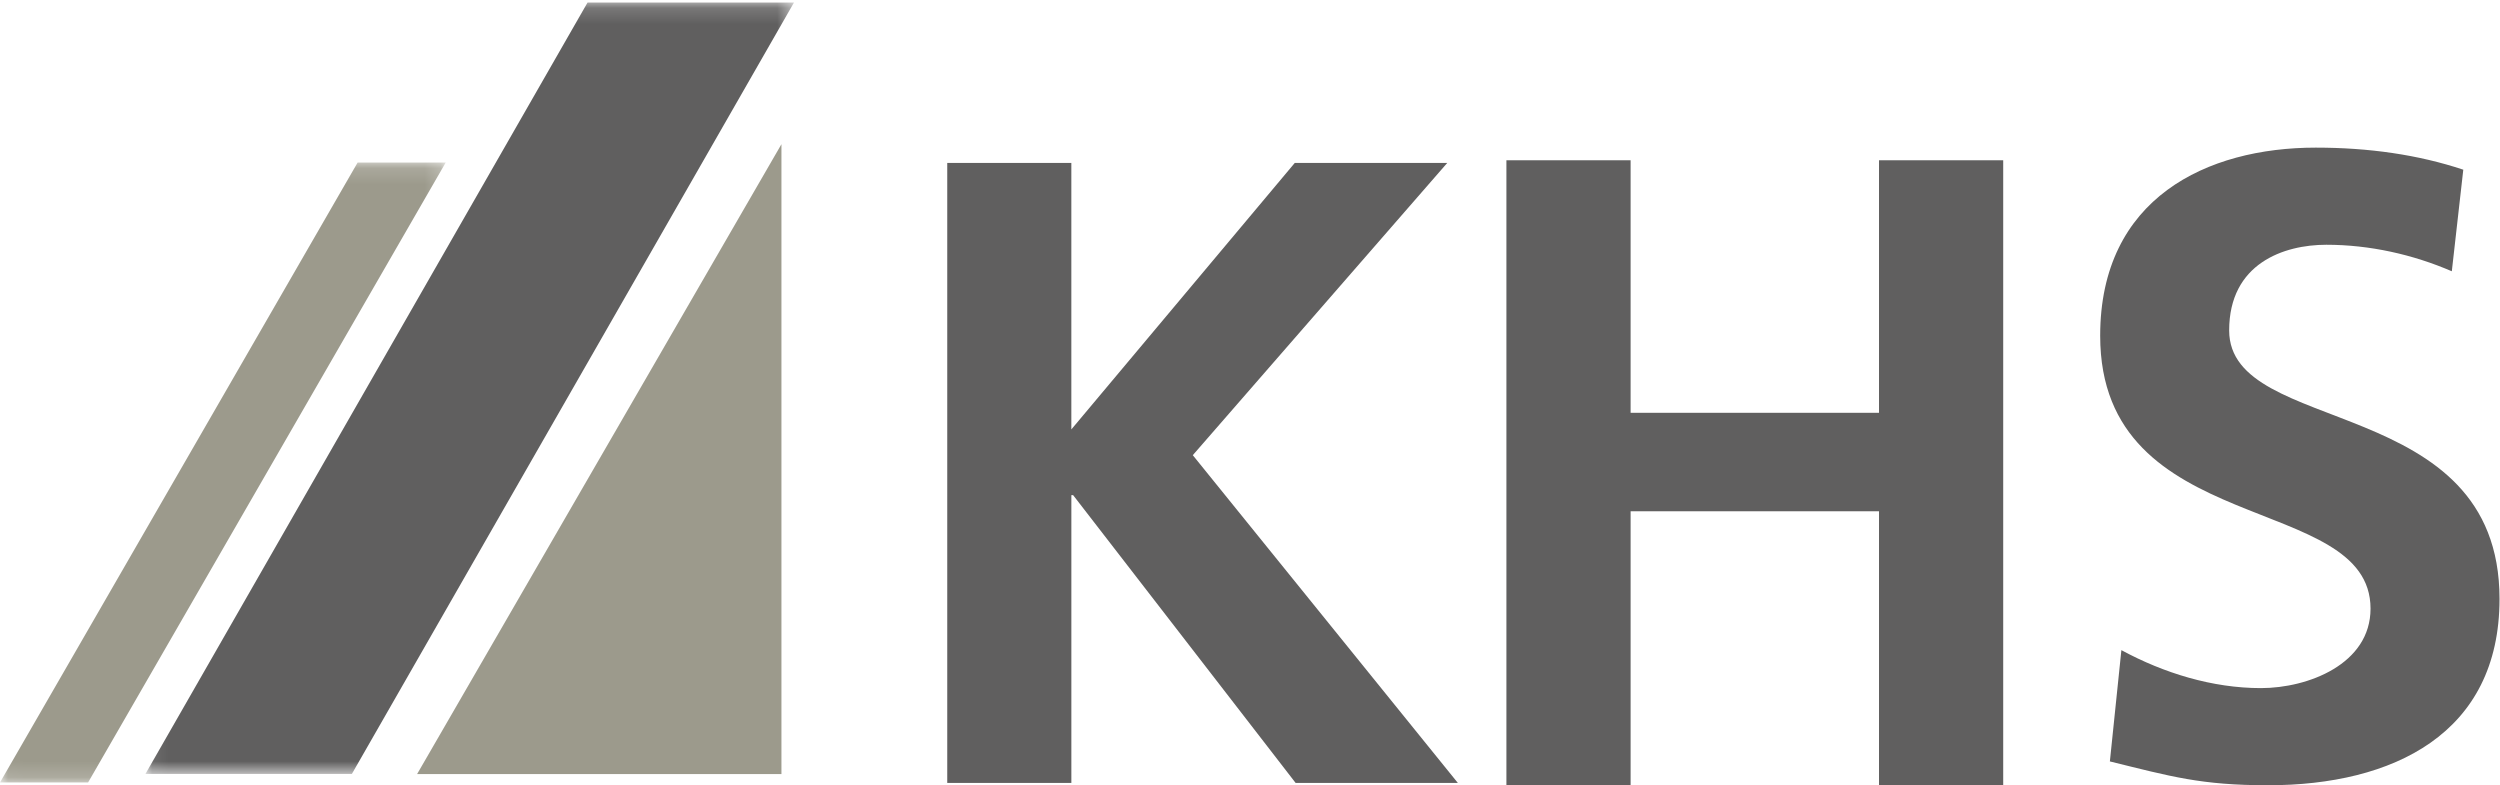 <?xml version="1.0" encoding="UTF-8"?>
<svg xmlns="http://www.w3.org/2000/svg" xmlns:xlink="http://www.w3.org/1999/xlink" width="156" height="49">
  <defs>
    <path id="a" d="M40.546.157H.074v48.138h40.472V.157z"></path>
    <path id="c" d="M.021.14v38.686h27.793V.14z"></path>
  </defs>
  <g fill="none" fill-rule="evenodd">
    <path fill="#605F5F" d="M94 10h7.75v15.757h15.5V10H125v39h-7.75V31.903h-15.5V49H94zM152.993 16.927c-2.426-1.047-5.126-1.654-7.829-1.654-2.645 0-6.064 1.158-6.064 5.347 0 6.668 16.87 3.857 16.87 16.752 0 8.432-6.67 11.628-14.444 11.628-4.19 0-6.065-.55-9.87-1.487l.718-6.944c2.646 1.433 5.679 2.369 8.711 2.369 2.922 0 6.836-1.488 6.836-4.96 0-7.329-16.87-4.298-16.87-17.028 0-8.597 6.67-11.738 13.452-11.738 3.308 0 6.395.44 9.206 1.377l-.716 6.338z"></path>
    <path fill="#9C9A8C" d="M26.028 48.3h22.734V8.998z"></path>
    <g transform="translate(9)">
      <mask id="b" fill="#fff">
        <use xlink:href="#a"></use>
      </mask>
      <path fill="#605F5F" mask="url(#b)" d="M.074 48.295 27.664.157h12.882l-27.59 48.138z"></path>
    </g>
    <g>
      <path fill="#605F5F" d="M59.108 10.169h7.744v16.627l13.94-16.627h9.514L74.43 28.403 90.97 48.855H80.847L66.963 30.897h-.11v17.958h-7.745z"></path>
      <g transform="translate(0 10)">
        <mask id="d" fill="#fff">
          <use xlink:href="#c"></use>
        </mask>
        <path fill="#9C9A8C" mask="url(#d)" d="M0 38.826 22.317.14h5.497L5.496 38.826z"></path>
      </g>
    </g>
  </g>
</svg>
